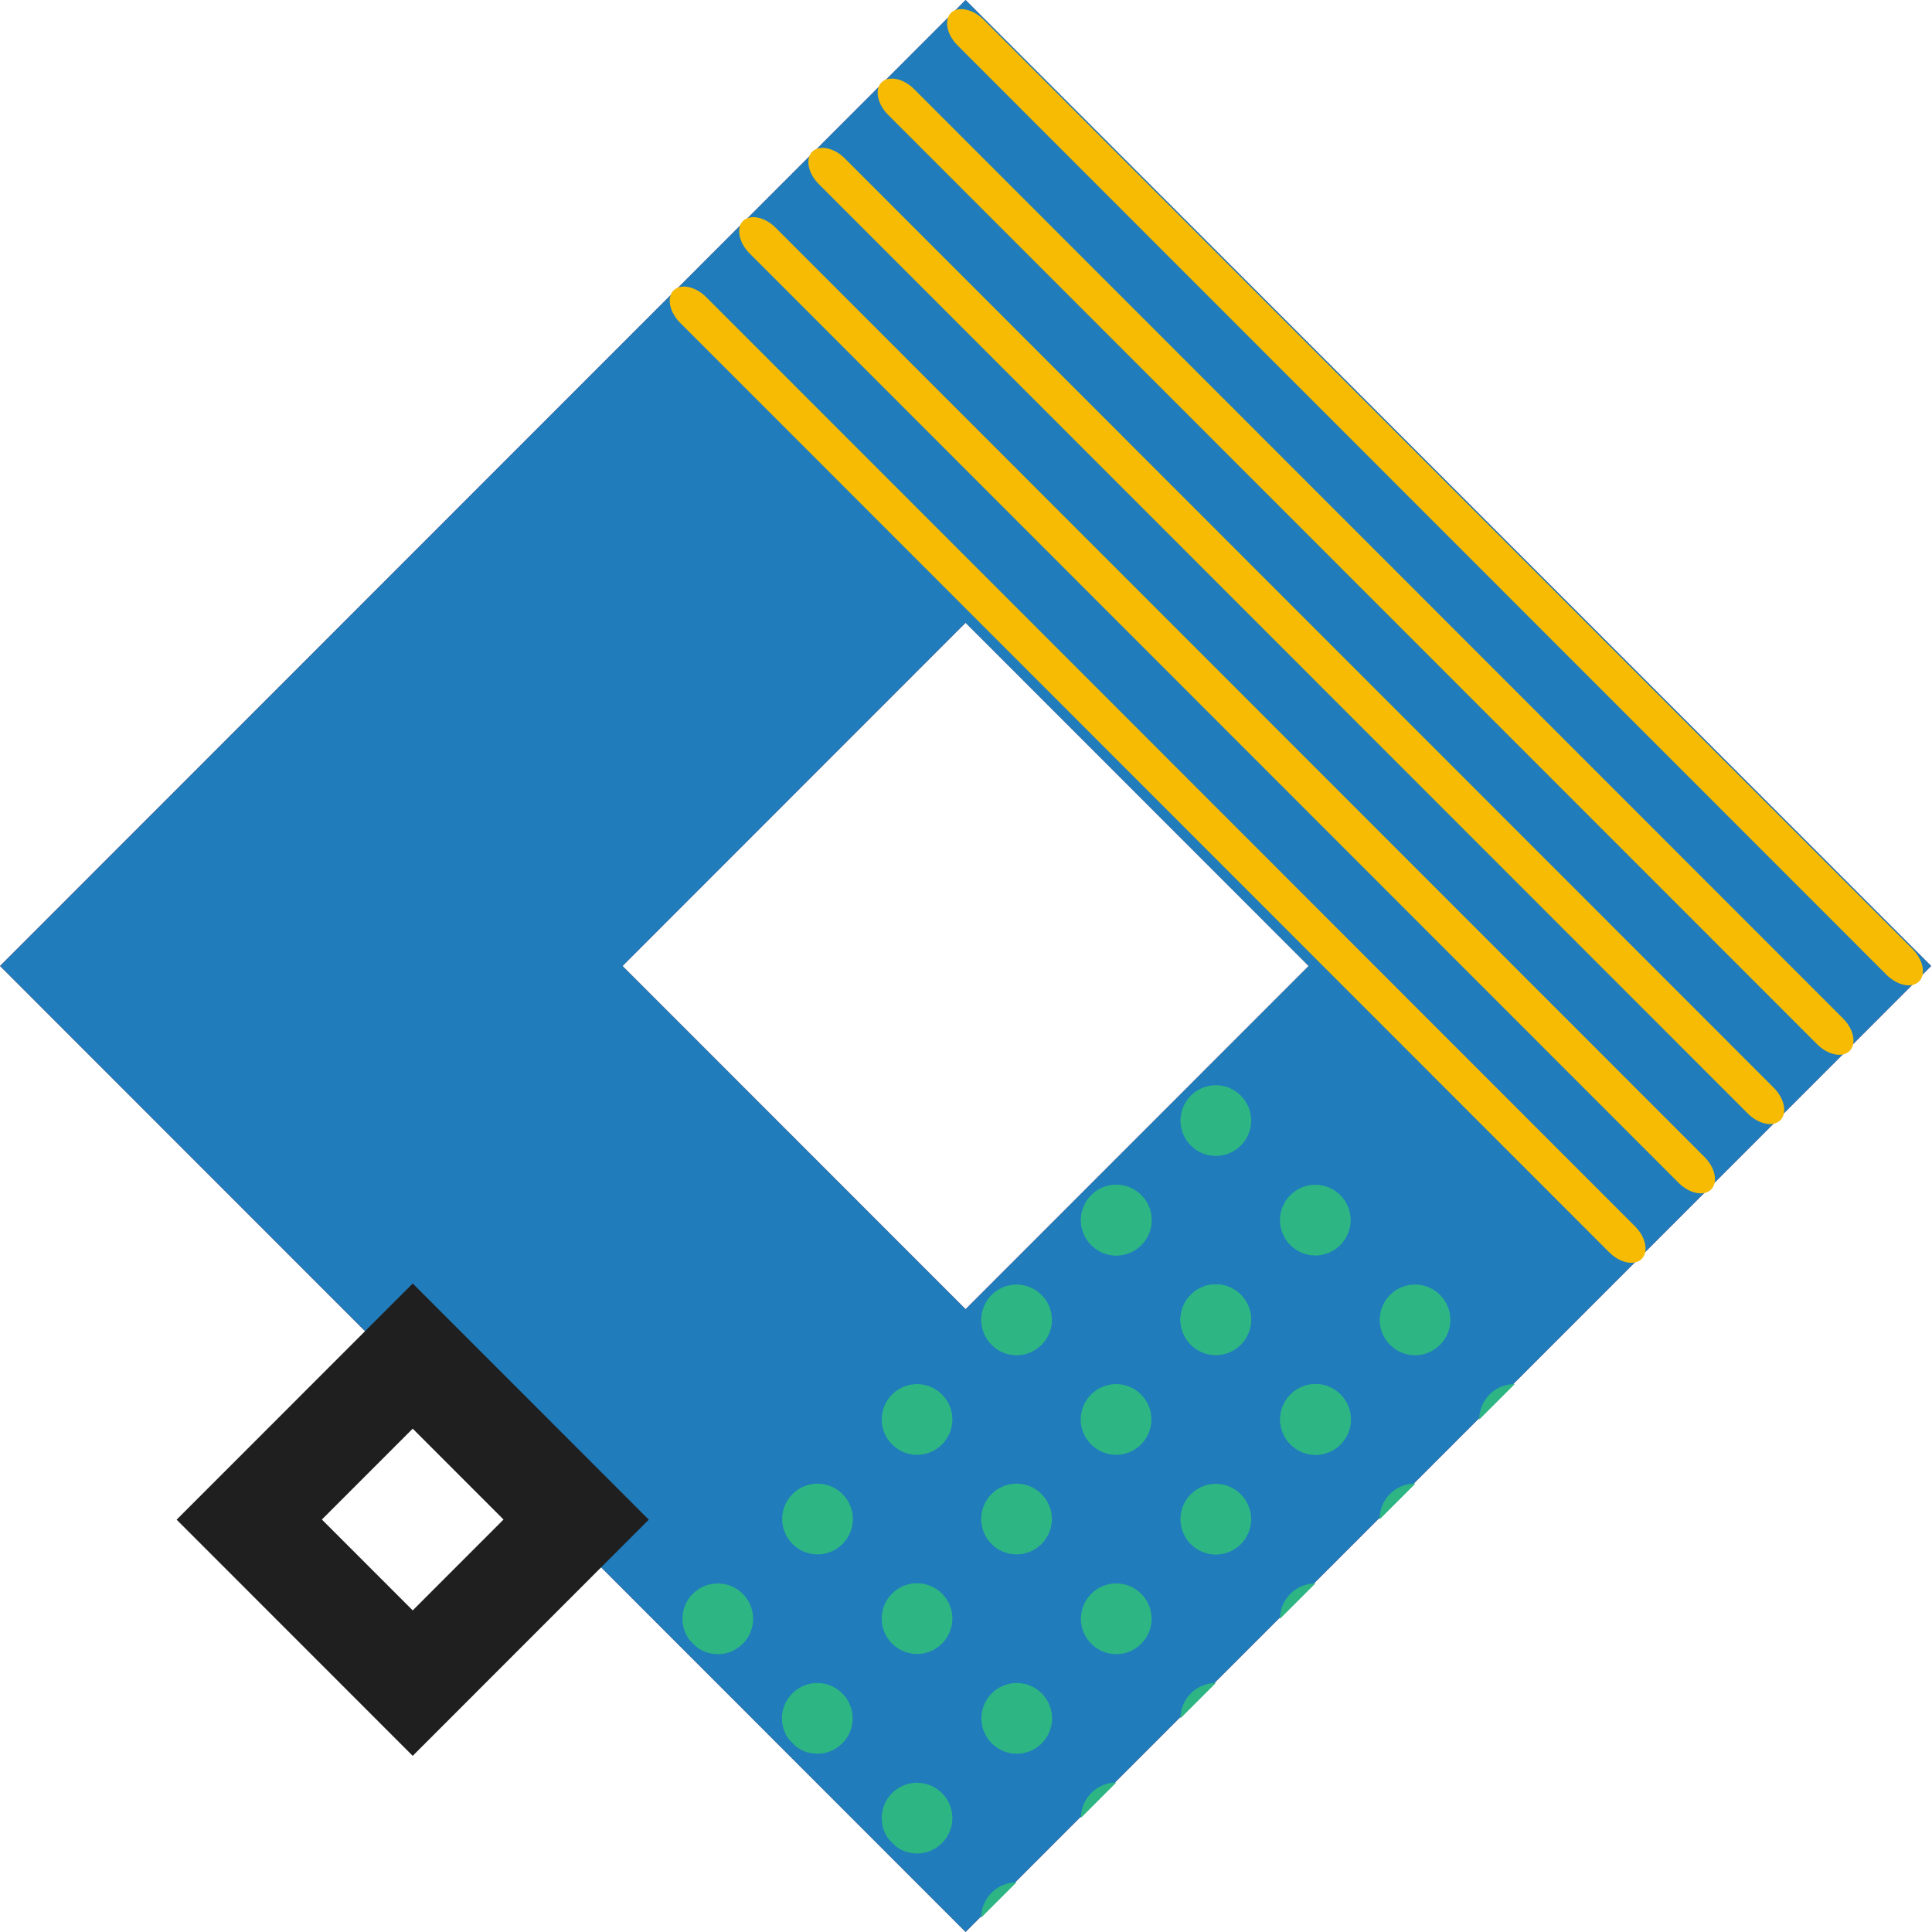 <svg width="240" height="240" fill="none" xmlns="http://www.w3.org/2000/svg"><path d="M119.949 77.367L162.562 119.998L119.949 162.63L77.335 119.998L119.949 77.367ZM119.949 -0.001L0 119.998L119.949 239.998L239.897 119.998L119.949 -0.001Z" fill="#D2444A"/><path d="M119.949 77.367L162.562 119.998L119.949 162.63L77.335 119.998L119.949 77.367ZM119.949 -0.001L0 119.998L119.949 239.998L239.897 119.998L119.949 -0.001Z" fill="#207CBB"/><g clip-path="url(#clip0_5830_8685)"><path d="M129.381 241.33C127.662 243.049 124.892 243.049 123.173 241.33C121.455 239.611 121.455 236.84 123.174 235.12C124.892 233.401 127.662 233.401 129.381 235.12C131.099 236.839 131.099 239.611 129.381 241.33Z" fill="#2DB584"/><path d="M117.019 228.96C115.301 230.679 112.53 230.679 110.812 228.96C109.093 227.241 109.094 224.469 110.812 222.75C112.531 221.031 115.301 221.031 117.02 222.75C118.738 224.469 118.738 227.24 117.019 228.96Z" fill="#2DB584"/><path d="M104.631 216.566C102.912 218.286 100.142 218.286 98.423 216.567C96.705 214.847 96.705 212.076 98.424 210.357C100.142 208.637 102.912 208.637 104.631 210.356C106.349 212.076 106.349 214.847 104.631 216.566Z" fill="#2DB584"/><path d="M92.269 204.2C90.551 205.919 87.781 205.919 86.062 204.2C84.344 202.481 84.344 199.709 86.062 197.99C87.781 196.271 90.551 196.27 92.269 197.99C93.988 199.709 93.988 202.48 92.269 204.2Z" fill="#2DB584"/><path d="M154.135 241.302C152.416 243.021 149.646 243.022 147.927 241.302C146.209 239.583 146.209 236.812 147.927 235.092C149.646 233.373 152.416 233.373 154.135 235.092C155.853 236.811 155.853 239.583 154.135 241.302Z" fill="#2DB584"/><path d="M141.771 228.935C140.053 230.655 137.282 230.655 135.564 228.936C133.845 227.216 133.846 224.445 135.564 222.726C137.283 221.006 140.053 221.006 141.771 222.725C143.49 224.445 143.49 227.216 141.771 228.935Z" fill="#2DB584"/><path d="M129.406 216.566C127.687 218.285 124.917 218.285 123.199 216.566C121.48 214.847 121.48 212.075 123.199 210.356C124.918 208.637 127.688 208.637 129.406 210.356C131.125 212.075 131.125 214.846 129.406 216.566Z" fill="#2DB584"/><path d="M117.019 204.172C115.301 205.892 112.53 205.892 110.812 204.172C109.094 202.453 109.094 199.682 110.812 197.963C112.531 196.243 115.301 196.243 117.02 197.962C118.738 199.681 118.738 202.453 117.019 204.172Z" fill="#2DB584"/><path d="M104.658 191.806C102.939 193.525 100.169 193.525 98.451 191.806C96.732 190.087 96.732 187.315 98.451 185.596C100.17 183.876 102.94 183.876 104.658 185.596C106.377 187.315 106.377 190.086 104.658 191.806Z" fill="#2DB584"/><path d="M166.498 228.933C164.779 230.653 162.009 230.653 160.291 228.934C158.572 227.214 158.572 224.443 160.291 222.724C162.009 221.004 164.78 221.004 166.498 222.724C168.217 224.443 168.216 227.214 166.498 228.933Z" fill="#2DB584"/><path d="M154.135 216.567C152.416 218.287 149.646 218.287 147.927 216.567C146.209 214.848 146.209 212.077 147.927 210.358C149.646 208.638 152.416 208.638 154.135 210.357C155.853 212.076 155.853 214.848 154.135 216.567Z" fill="#2DB584"/><path d="M141.769 204.198C140.051 205.917 137.28 205.917 135.562 204.198C133.844 202.479 133.844 199.707 135.562 197.988C137.281 196.269 140.051 196.268 141.77 197.988C143.488 199.707 143.488 202.478 141.769 204.198Z" fill="#2DB584"/><path d="M129.381 191.804C127.662 193.523 124.892 193.524 123.173 191.804C121.455 190.085 121.455 187.314 123.174 185.594C124.892 183.875 127.662 183.875 129.381 185.594C131.099 187.313 131.099 190.085 129.381 191.804Z" fill="#2DB584"/><path d="M117.021 179.437C115.303 181.156 112.532 181.156 110.814 179.437C109.095 177.718 109.096 174.947 110.814 173.227C112.533 171.508 115.303 171.508 117.021 173.227C118.74 174.946 118.74 177.718 117.021 179.437Z" fill="#2DB584"/><path d="M178.861 216.565C177.142 218.284 174.372 218.284 172.654 216.565C170.935 214.846 170.935 212.074 172.654 210.355C174.373 208.636 177.143 208.636 178.861 210.355C180.58 212.074 180.58 214.845 178.861 216.565Z" fill="#2DB584"/><path d="M166.5 204.198C164.781 205.917 162.011 205.917 160.292 204.198C158.574 202.479 158.574 199.707 160.293 197.988C162.011 196.269 164.782 196.268 166.5 197.988C168.218 199.707 168.218 202.478 166.5 204.198Z" fill="#2DB584"/><path d="M154.135 191.827C152.416 193.547 149.646 193.547 147.927 191.828C146.209 190.109 146.209 187.337 147.927 185.618C149.646 183.898 152.416 183.898 154.135 185.618C155.853 187.337 155.853 190.108 154.135 191.827Z" fill="#2DB584"/><path d="M141.746 179.434C140.027 181.154 137.257 181.154 135.539 179.435C133.82 177.715 133.82 174.944 135.539 173.225C137.257 171.505 140.028 171.505 141.746 173.224C143.465 174.944 143.464 177.715 141.746 179.434Z" fill="#2DB584"/><path d="M129.385 167.068C127.666 168.788 124.896 168.788 123.177 167.068C121.459 165.349 121.459 162.578 123.177 160.859C124.896 159.139 127.666 159.139 129.385 160.858C131.103 162.577 131.103 165.349 129.385 167.068Z" fill="#2DB584"/><path d="M191.248 204.171C189.529 205.89 186.759 205.89 185.041 204.171C183.322 202.452 183.322 199.68 185.041 197.961C186.759 196.242 189.53 196.242 191.248 197.961C192.967 199.68 192.966 202.451 191.248 204.171Z" fill="#2DB584"/><path d="M178.886 191.805C177.168 193.524 174.398 193.524 172.679 191.805C170.961 190.086 170.961 187.315 172.679 185.595C174.398 183.876 177.168 183.876 178.887 185.595C180.605 187.314 180.605 190.086 178.886 191.805Z" fill="#2DB584"/><path d="M166.521 179.435C164.803 181.155 162.032 181.155 160.314 179.436C158.595 177.716 158.596 174.945 160.314 173.226C162.033 171.506 164.803 171.506 166.521 173.225C168.24 174.945 168.24 177.716 166.521 179.435Z" fill="#2DB584"/><path d="M154.133 167.042C152.414 168.761 149.644 168.761 147.925 167.042C146.207 165.323 146.207 162.552 147.926 160.832C149.644 159.113 152.414 159.113 154.133 160.832C155.851 162.551 155.851 165.322 154.133 167.042Z" fill="#2DB584"/><path d="M141.771 154.674C140.053 156.393 137.282 156.393 135.564 154.674C133.845 152.955 133.846 150.183 135.564 148.464C137.283 146.745 140.053 146.745 141.771 148.464C143.49 150.183 143.49 152.954 141.771 154.674Z" fill="#2DB584"/><path d="M191.248 204.171C189.529 205.89 186.759 205.89 185.041 204.171C183.322 202.452 183.322 199.68 185.041 197.961C186.759 196.242 189.53 196.242 191.248 197.961C192.967 199.68 192.966 202.451 191.248 204.171Z" fill="#2DB584"/><path d="M178.886 191.805C177.168 193.524 174.398 193.524 172.679 191.805C170.961 190.086 170.961 187.315 172.679 185.595C174.398 183.876 177.168 183.876 178.887 185.595C180.605 187.314 180.605 190.086 178.886 191.805Z" fill="#2DB584"/><path d="M166.521 179.435C164.803 181.155 162.032 181.155 160.314 179.436C158.595 177.716 158.596 174.945 160.314 173.226C162.033 171.506 164.803 171.506 166.521 173.225C168.24 174.945 168.24 177.716 166.521 179.435Z" fill="#2DB584"/><path d="M154.133 167.042C152.414 168.761 149.644 168.761 147.925 167.042C146.207 165.323 146.207 162.552 147.926 160.832C149.644 159.113 152.414 159.113 154.133 160.832C155.851 162.551 155.851 165.322 154.133 167.042Z" fill="#2DB584"/><path d="M141.771 154.674C140.053 156.393 137.282 156.393 135.564 154.674C133.845 152.955 133.846 150.183 135.564 148.464C137.283 146.745 140.053 146.745 141.771 148.464C143.49 150.183 143.49 152.954 141.771 154.674Z" fill="#2DB584"/><path d="M191.25 179.435C189.531 181.154 186.761 181.154 185.042 179.435C183.324 177.716 183.324 174.945 185.043 173.225C186.761 171.506 189.532 171.506 191.25 173.225C192.968 174.944 192.968 177.716 191.25 179.435Z" fill="#2DB584"/><path d="M178.886 167.065C177.168 168.785 174.398 168.785 172.679 167.066C170.961 165.346 170.961 162.575 172.679 160.856C174.398 159.136 177.168 159.136 178.887 160.855C180.605 162.575 180.605 165.346 178.886 167.065Z" fill="#2DB584"/><path d="M166.498 154.672C164.779 156.391 162.009 156.391 160.291 154.672C158.572 152.953 158.572 150.181 160.291 148.462C162.009 146.743 164.78 146.743 166.498 148.462C168.217 150.181 168.216 152.952 166.498 154.672Z" fill="#2DB584"/><path d="M154.136 142.306C152.418 144.025 149.648 144.025 147.929 142.306C146.211 140.587 146.211 137.815 147.929 136.096C149.648 134.376 152.418 134.376 154.137 136.096C155.855 137.815 155.855 140.586 154.136 142.306Z" fill="#2DB584"/></g><path d="M51.268 177.474L62.55 188.761L51.268 200.048L39.986 188.761L51.268 177.474ZM51.268 159.44L21.941 188.779L51.268 218.118L80.594 188.779L51.268 159.44Z" fill="#1F1F1F"/><path d="M203.938 156.389C203.046 157.282 201.226 156.891 199.905 155.569L84.495 40.109C83.147 38.761 82.8 36.949 83.675 36.074C84.55 35.199 86.387 35.573 87.708 36.894L203.119 152.354C204.467 153.703 204.813 155.514 203.938 156.389Z" fill="#F7BB04"/><path d="M229.768 130.549C228.876 131.442 227.056 131.05 225.735 129.729L110.325 14.269C108.977 12.92 108.63 11.109 109.505 10.234C110.38 9.359 112.217 9.733 113.538 11.054L228.949 126.514C230.297 127.863 230.643 129.674 229.768 130.549Z" fill="#F7BB04"/><path d="M238.393 121.921C237.501 122.814 235.681 122.423 234.36 121.101L118.95 5.641C117.602 4.293 117.255 2.482 118.13 1.607C119.005 0.732 120.842 1.105 122.163 2.427L237.574 117.887C238.922 119.235 239.268 121.046 238.393 121.921Z" fill="#F7BB04"/><path d="M212.563 147.764C211.671 148.657 209.851 148.265 208.53 146.944L93.12 31.483C91.772 30.135 91.425 28.324 92.3 27.449C93.175 26.574 95.012 26.947 96.333 28.269L211.744 143.729C213.092 145.078 213.438 146.889 212.563 147.764Z" fill="#F7BB04"/><path d="M221.163 139.157C220.27 140.05 218.451 139.659 217.13 138.337L101.719 22.877C100.371 21.529 100.025 19.718 100.9 18.842C101.774 17.967 103.611 18.341 104.932 19.663L220.343 135.123C221.691 136.471 222.038 138.282 221.163 139.157Z" fill="#F7BB04"/><defs><clipPath id="clip0_5830_8685"><rect width="53.803" height="96.267" fill="white" transform="matrix(0.707 0.707 -0.707 0.707 151.033 132.99)"/></clipPath></defs></svg>